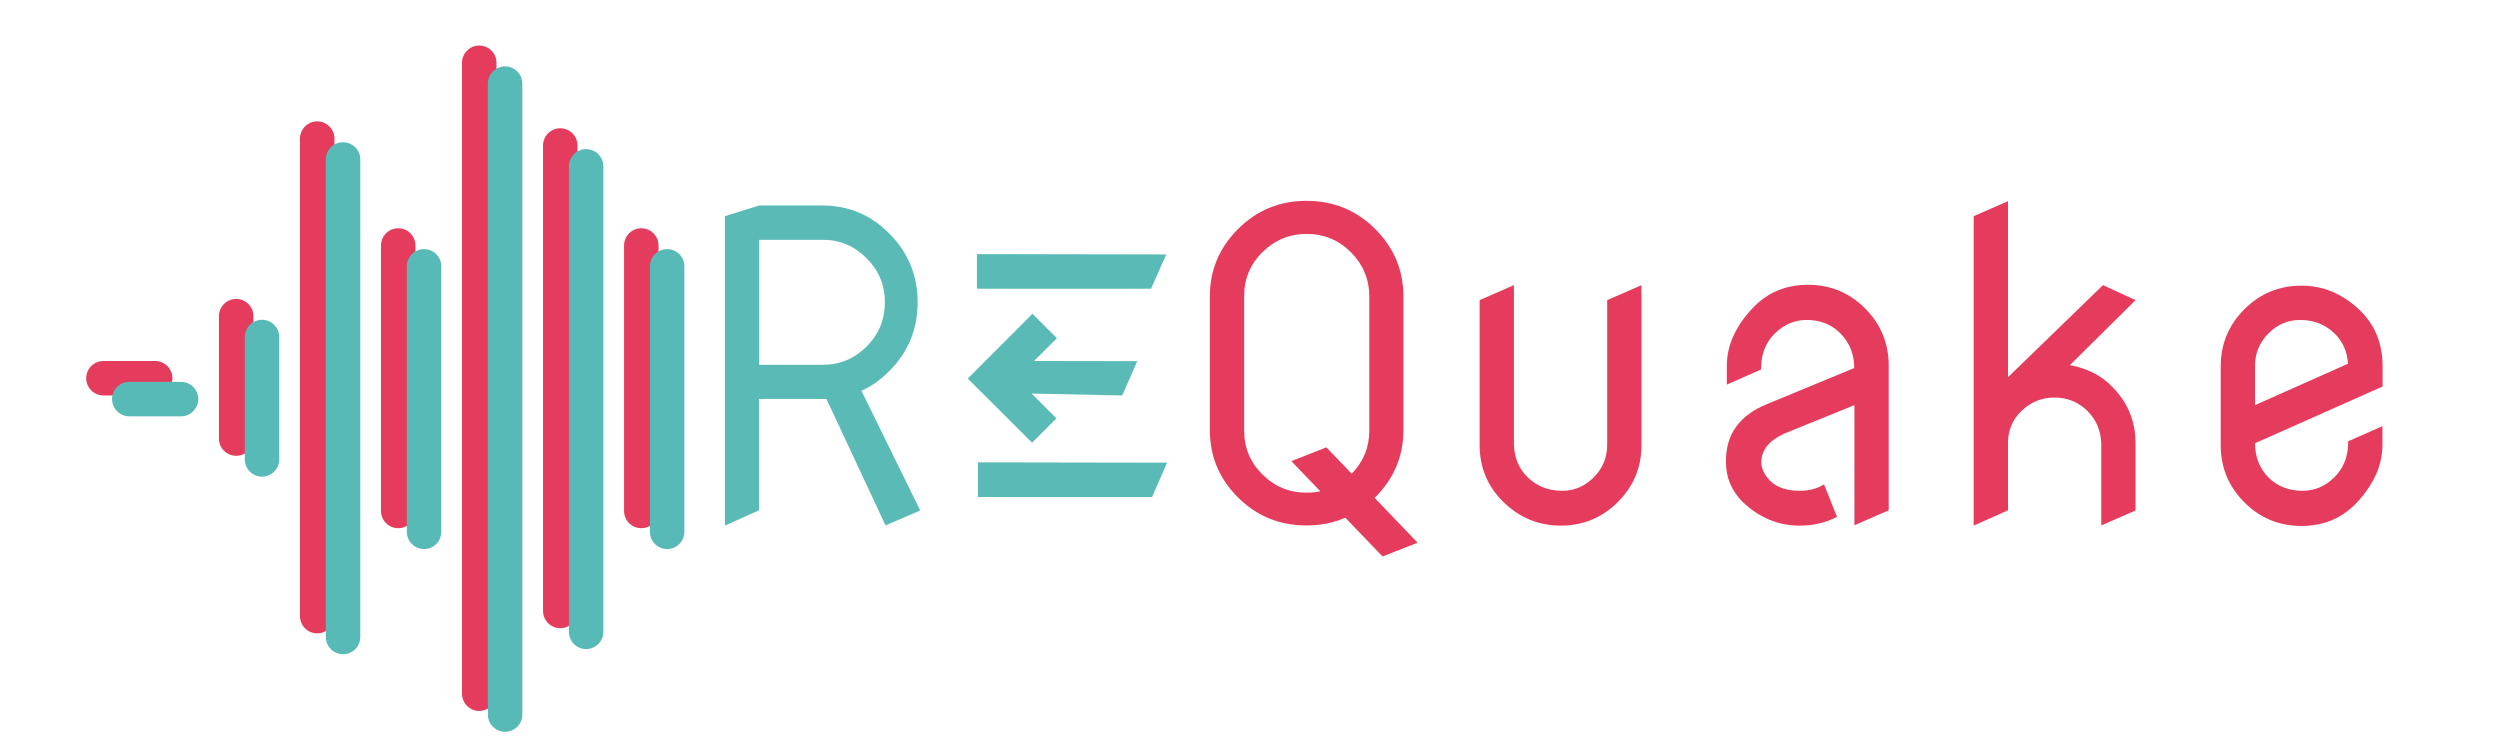<?xml version="1.0" encoding="utf-8"?>
<!-- Generator: Adobe Illustrator 28.0.0, SVG Export Plug-In . SVG Version: 6.00 Build 0)  -->
<svg version="1.1" id="Livello_1" xmlns="http://www.w3.org/2000/svg" xmlns:xlink="http://www.w3.org/1999/xlink" x="0px" y="0px"
	 viewBox="0 0 145.02 43.38" style="enable-background:new 0 0 145.02 43.38;" xml:space="preserve">
<style type="text/css">
	.st0{fill:#E53C5D;}
	.st1{fill:#59BAB6;}
	.st2{fill:none;stroke:#E53C5D;stroke-width:2;stroke-linecap:round;stroke-miterlimit:10;}
	.st3{fill:none;stroke:#58BAB6;stroke-width:2;stroke-linecap:round;stroke-miterlimit:10;}
</style>
<g>
	<path class="st0" d="M81.41,17.21v7.73c0,1.53-0.55,2.83-1.65,3.92l-0.02,0.02l2.49,2.6l-2.03,0.8l-2.16-2.25
		c-0.69,0.3-1.44,0.45-2.25,0.45c-1.56,0-2.89-0.54-3.97-1.62c-1.1-1.09-1.64-2.4-1.64-3.92v-7.74c0-1.53,0.55-2.83,1.64-3.92
		s2.42-1.63,3.97-1.63c1.55,0,2.88,0.54,3.97,1.62C80.87,14.38,81.41,15.68,81.41,17.21z M72.17,17.17v7.81
		c0,0.99,0.35,1.84,1.06,2.54c0.71,0.71,1.56,1.06,2.57,1.06c0.27,0,0.54-0.03,0.79-0.08l-1.68-1.75l2.03-0.8l1.47,1.53
		c0.67-0.69,1.02-1.52,1.02-2.5v-7.81c-0.01-1-0.37-1.84-1.07-2.54c-0.71-0.71-1.57-1.06-2.55-1.06c-1,0-1.86,0.35-2.57,1.05
		C72.52,15.33,72.17,16.18,72.17,17.17z"/>
	<path class="st0" d="M90.62,28.47c0.7,0,1.31-0.26,1.83-0.78c0.52-0.52,0.78-1.15,0.78-1.88c0-0.02,0-0.03,0-0.04v-8.36l1.99-0.87
		v9.27c0,1.3-0.46,2.4-1.37,3.31s-2.02,1.37-3.31,1.37s-2.4-0.46-3.33-1.37s-1.38-2.02-1.38-3.31v-8.4l1.99-0.87v9.23
		c0.02,0.77,0.28,1.41,0.8,1.92C89.16,28.21,89.82,28.47,90.62,28.47z"/>
	<path class="st0" d="M102.17,26.82c0,0.28,0.11,0.56,0.32,0.85c0.4,0.54,1.03,0.8,1.91,0.8c0.53,0,1-0.12,1.41-0.37l0.75,1.88
		c-0.65,0.34-1.37,0.51-2.16,0.51c-1.25,0-2.35-0.46-3.31-1.37c-0.65-0.66-0.97-1.43-0.97-2.29c0-0.03,0-0.07,0-0.1
		c0-1.55,0.79-2.64,2.38-3.29l5.06-2.09c0-0.79-0.26-1.45-0.78-1.99c-0.52-0.54-1.18-0.8-1.98-0.8c-0.7,0-1.31,0.26-1.84,0.78
		c-0.52,0.51-0.78,1.15-0.8,1.92v0.17l-1.99,0.88v-1.1c0-1.16,0.5-2.28,1.5-3.34c0.85-0.9,1.92-1.35,3.21-1.35s2.4,0.46,3.31,1.37
		s1.37,2.02,1.37,3.31v8.4l-1.99,0.87V23.5l-4.11,1.67C102.59,25.58,102.17,26.13,102.17,26.82z"/>
	<path class="st0" d="M114.49,30.49V12.54l1.99-0.87v10.21l5.51-5.34l1.89,0.87l-3.81,3.77c0.99,0.18,1.8,0.59,2.43,1.23
		c0.92,0.91,1.38,2.02,1.38,3.31v3.89l-1.99,0.87v-4.72c-0.02-0.76-0.28-1.4-0.8-1.92c-0.52-0.51-1.15-0.78-1.92-0.78
		c-0.73,0-1.37,0.26-1.91,0.78c-0.52,0.51-0.78,1.12-0.78,1.84v0.07v3.85L114.49,30.49z"/>
	<path class="st0" d="M133.57,28.47c0.7,0,1.31-0.26,1.84-0.78c0.51-0.51,0.78-1.15,0.8-1.92V25.6l1.99-0.88v1.1
		c0,1.16-0.5,2.28-1.49,3.34c-0.85,0.9-1.92,1.35-3.21,1.35s-2.4-0.46-3.31-1.37c-0.91-0.91-1.37-2.02-1.37-3.31v-4.58
		c0-1.3,0.46-2.4,1.37-3.31c0.91-0.91,2.02-1.37,3.31-1.37c1.25,0,2.35,0.46,3.33,1.37c0.92,0.86,1.38,1.97,1.38,3.31v1.17
		l-7.4,3.29c0,0.79,0.26,1.45,0.78,1.99C132.11,28.21,132.77,28.47,133.57,28.47z M133.42,18.56c-0.7,0-1.31,0.26-1.83,0.78
		c-0.52,0.52-0.78,1.15-0.78,1.88c0,0.02,0,0.03,0,0.04v2.24l5.39-2.4c-0.04-0.7-0.3-1.29-0.78-1.76
		C134.88,18.82,134.22,18.56,133.42,18.56z"/>
</g>
<g>
	<path class="st1" d="M42.05,30.49V12.54l1.99-0.62h3.65c1.54,0,2.84,0.55,3.91,1.64c1.09,1.1,1.63,2.43,1.63,3.97
		c0,1.56-0.54,2.88-1.62,3.97c-0.5,0.51-1.04,0.9-1.64,1.17l3.41,6.94l-2.01,0.87l-3.43-7.34c-0.08,0-0.17,0-0.26,0h-3.65v6.46
		L42.05,30.49z M44.04,13.91v7.25h3.69c0.99,0,1.83-0.35,2.54-1.06c0.71-0.71,1.06-1.56,1.06-2.57c0-0.99-0.35-1.84-1.06-2.55
		s-1.55-1.07-2.54-1.07H44.04z"/>
</g>
<polygon class="st1" points="56.73,28.83 66.83,28.83 67.7,26.84 56.73,26.82 "/>
<polygon class="st1" points="65.97,20.95 59.98,20.94 61.31,19.62 59.89,18.2 56.14,21.96 59.87,25.68 61.28,24.27 59.84,22.83 
	65.1,22.94 "/>
<polygon class="st1" points="56.67,16.75 66.77,16.75 67.65,14.76 56.67,14.74 "/>
<g>
	<path class="st2" d="M9,21.94H6"/>
	<path class="st2" d="M13.7,25.44v-7.1"/>
	<path class="st2" d="M18.4,35.74V8.04"/>
	<path class="st2" d="M23.1,29.64v-15.4"/>
	<path class="st2" d="M27.8,40.24V3.64"/>
	<path class="st2" d="M32.5,35.44v-27"/>
	<path class="st2" d="M37.2,29.64v-15.4"/>
</g>
<g>
	<path class="st3" d="M10.5,23.15h-3"/>
	<path class="st3" d="M15.2,26.65v-7.1"/>
	<path class="st3" d="M19.9,36.95V9.25"/>
	<path class="st3" d="M24.6,30.85v-15.4"/>
	<path class="st3" d="M29.3,41.45V4.85"/>
	<path class="st3" d="M34,36.65v-27"/>
	<path class="st3" d="M38.7,30.85v-15.4"/>
</g>
</svg>
